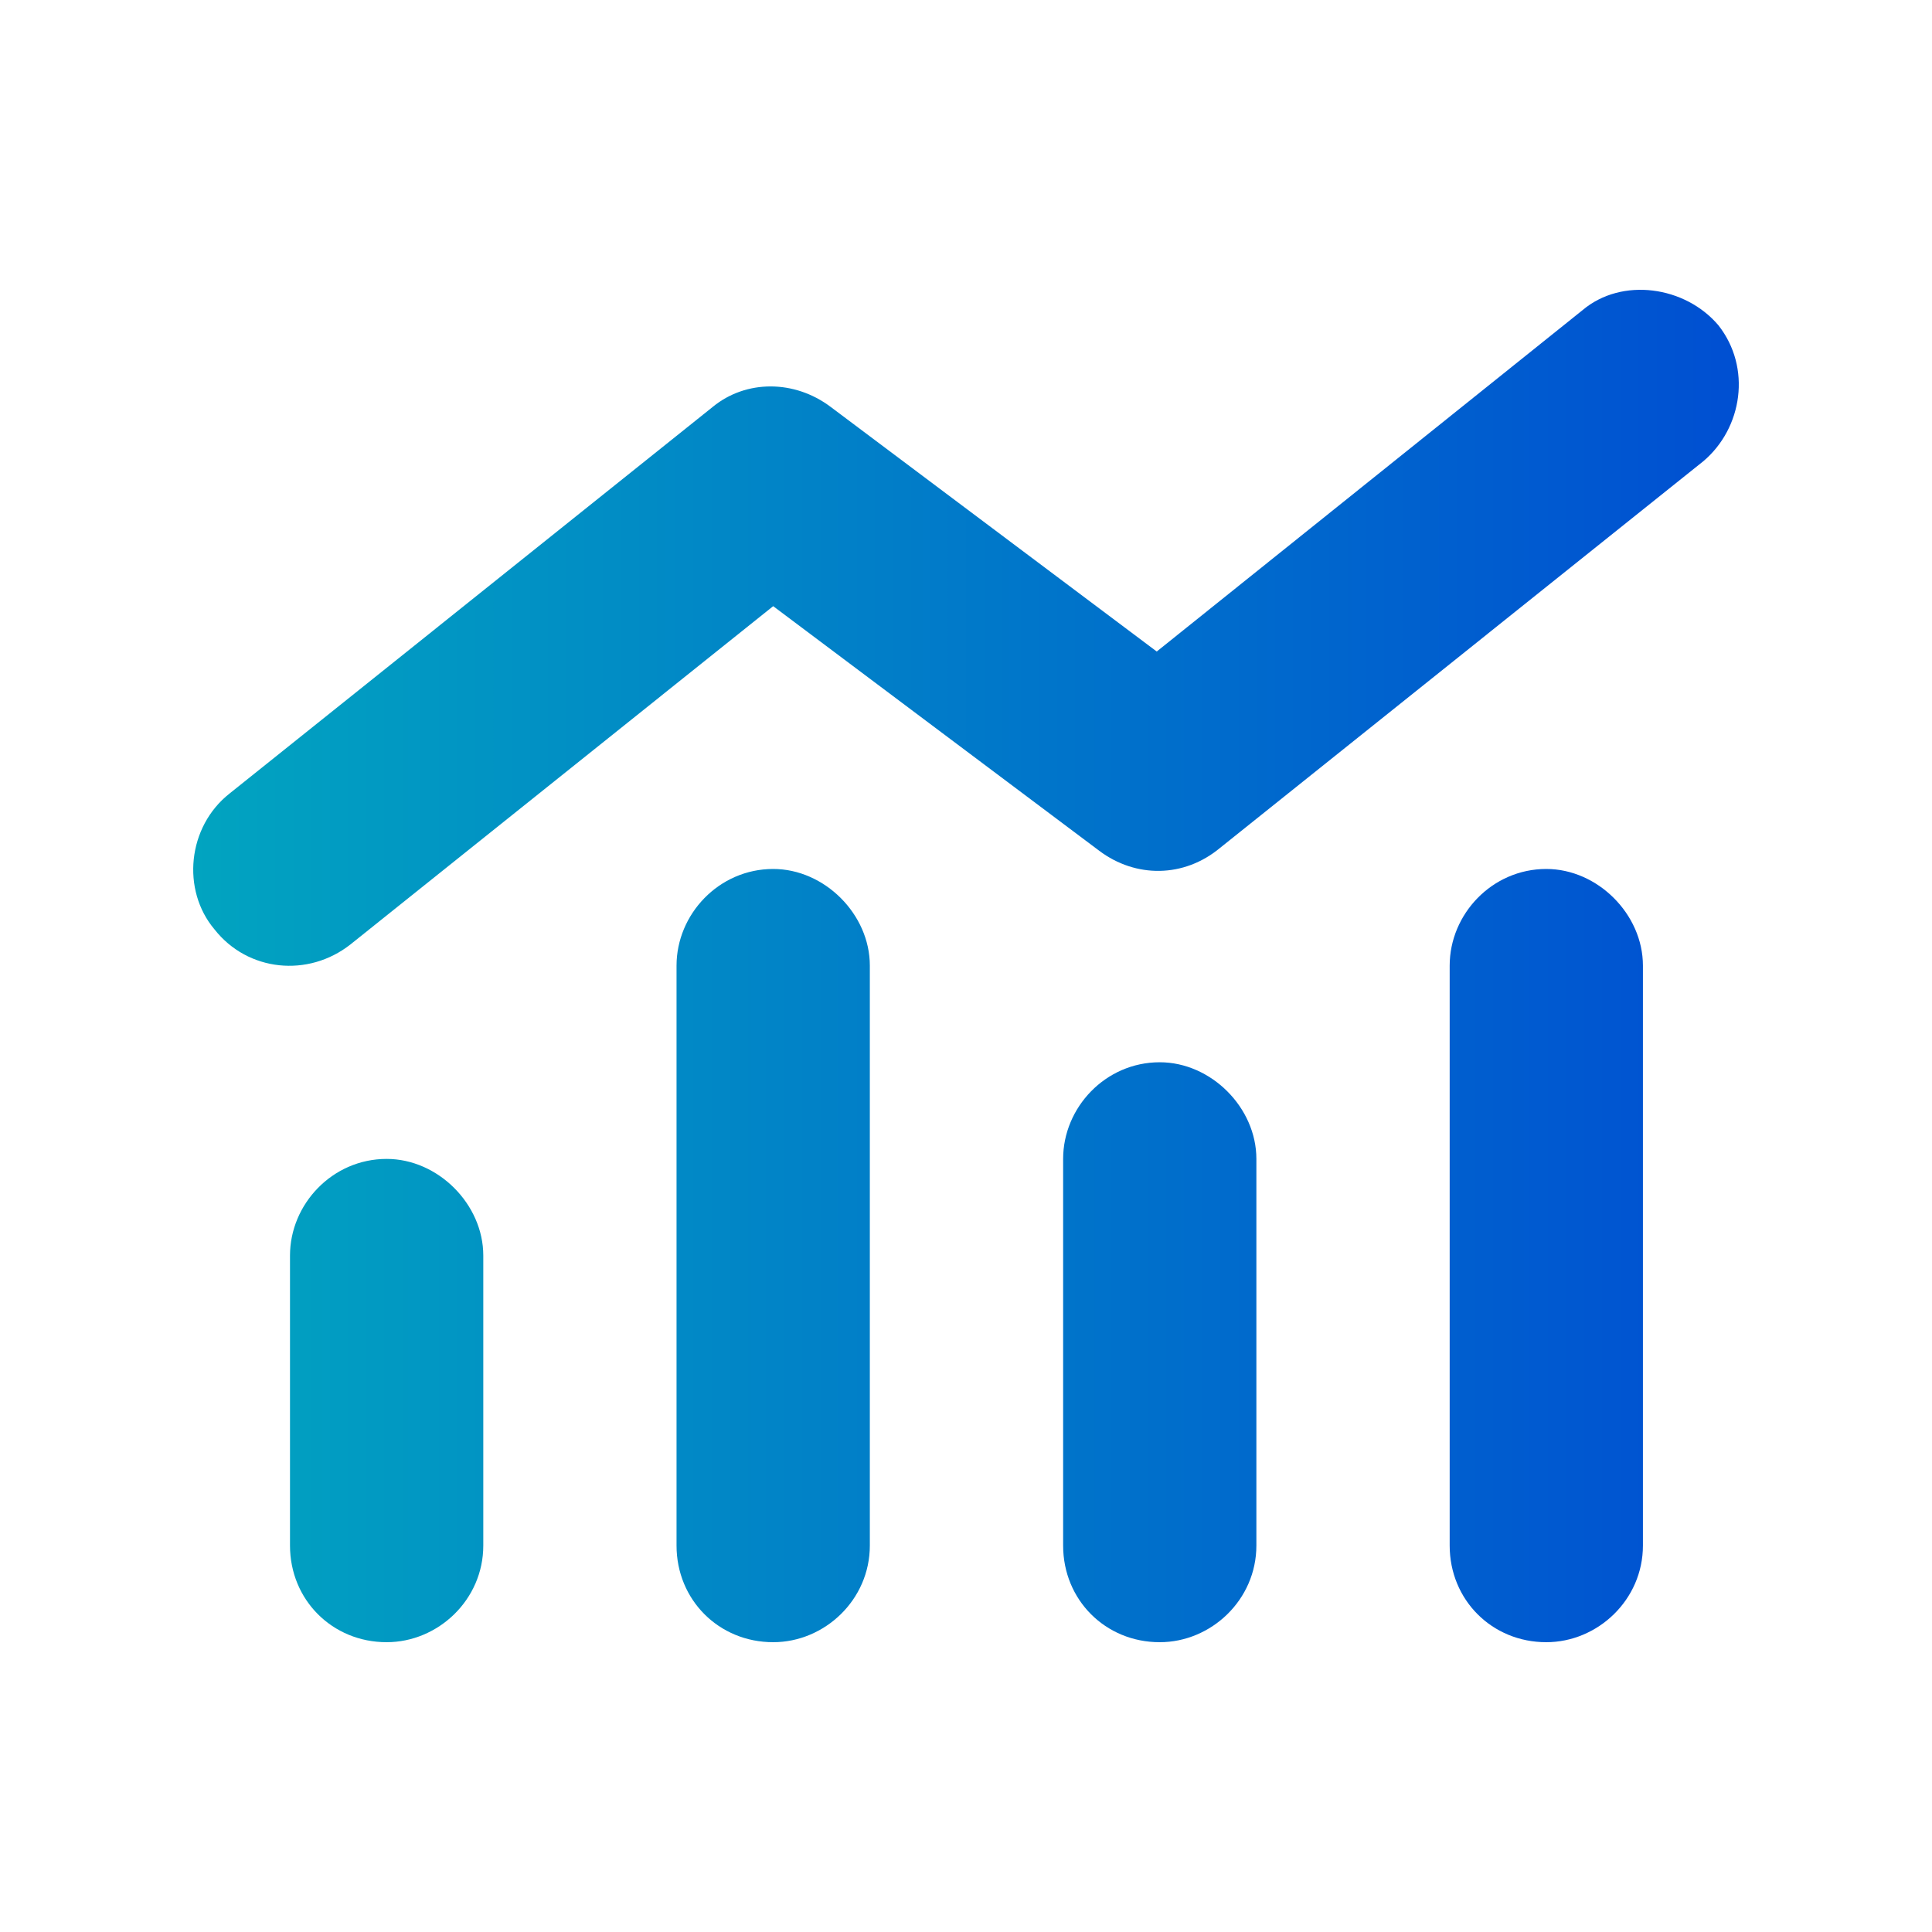<svg width="40" height="40" viewBox="0 0 40 40" fill="none" xmlns="http://www.w3.org/2000/svg">
<path d="M35.266 9.549L25.262 17.553C24.511 18.179 23.511 18.179 22.761 17.616L16.008 12.55L7.255 19.554C6.38 20.242 5.129 20.117 4.441 19.242C3.754 18.429 3.879 17.116 4.754 16.428L14.758 8.423C15.445 7.86 16.446 7.86 17.196 8.423L23.949 13.489L32.764 6.422C33.577 5.734 34.89 5.922 35.578 6.735C36.266 7.61 36.078 8.861 35.266 9.549ZM14.007 19.992C14.007 18.929 14.883 17.991 16.008 17.991C17.071 17.991 18.009 18.929 18.009 19.992V31.999C18.009 33.124 17.071 34 16.008 34C14.883 34 14.007 33.124 14.007 31.999V19.992ZM6.004 25.995C6.004 24.932 6.88 23.994 8.005 23.994C9.068 23.994 10.006 24.932 10.006 25.995V31.999C10.006 33.124 9.068 34 8.005 34C6.88 34 6.004 33.124 6.004 31.999V25.995ZM24.011 21.993C25.074 21.993 26.012 22.931 26.012 23.994V31.999C26.012 33.124 25.074 34 24.011 34C22.886 34 22.011 33.124 22.011 31.999V23.994C22.011 22.931 22.886 21.993 24.011 21.993ZM30.014 19.992C30.014 18.929 30.889 17.991 32.014 17.991C33.077 17.991 34.015 18.929 34.015 19.992V31.999C34.015 33.124 33.077 34 32.014 34C30.889 34 30.014 33.124 30.014 31.999V19.992Z" fill="url(#paint0_linear_4033_10498)"/>
<defs>
<linearGradient id="paint0_linear_4033_10498" x1="4" y1="20" x2="36" y2="20" gradientUnits="userSpaceOnUse">
<stop stop-color="#01A4C0"/>
<stop offset="1" stop-color="#004FD2"/>
</linearGradient>
</defs>
</svg>
